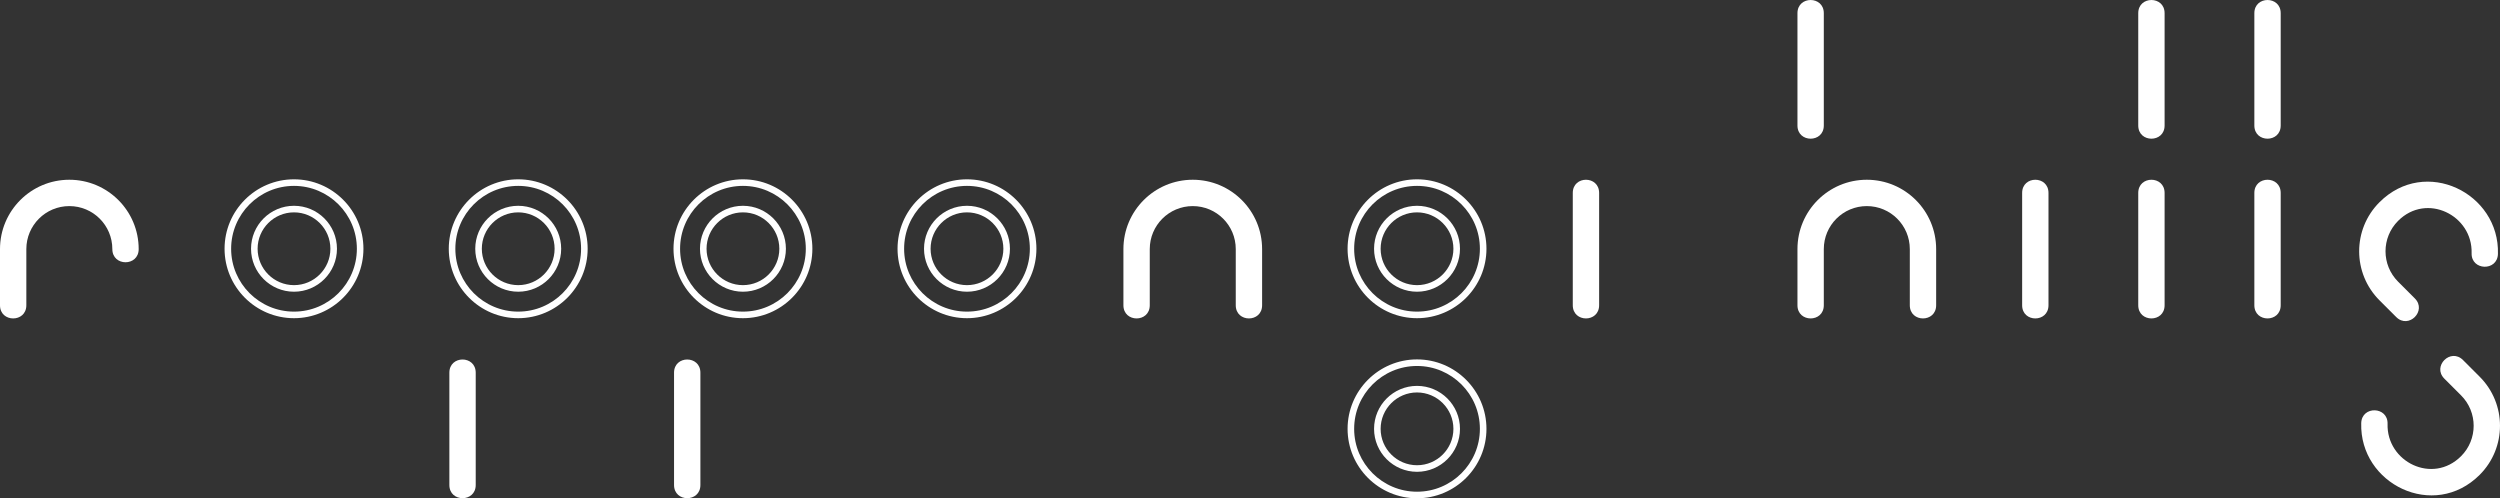 <?xml version="1.0" encoding="UTF-8"?>
<svg id="Layer_1" xmlns="http://www.w3.org/2000/svg" baseProfile="tiny" version="1.2" viewBox="0 0 841.246 167.67">
  <rect x="0" y="0" width="841.246" height="167.67" fill="#333333" stroke="none"/>
  <!-- Generator: Adobe Illustrator 29.8.1, SVG Export Plug-In . SVG Version: 2.1.1 Build 2)  -->
  <path d="M378.027,102.72v-18.903c0-12.886,10.447-23.333,23.334-23.333s23.335,10.448,23.335,23.333v18.903c0,5.91-8.866,5.91-8.866,0v-18.903c0-7.99-6.477-14.467-14.469-14.467s-14.468,6.477-14.468,14.467v18.903c0,5.91-8.866,5.91-8.866,0Z" fill="#fff"/>
  <path d="M0,102.72v-18.903c0-12.886,10.447-23.333,23.334-23.333s23.333,10.448,23.333,23.333c0,5.913-8.864,5.913-8.864,0,0-7.99-6.479-14.467-14.469-14.467s-14.469,6.477-14.469,14.467v18.903c0,5.91-8.866,5.91-8.866,0Z" fill="#fff"/>
  <path d="M604.841,42.235V4.433c0-5.91,8.866-5.91,8.866,0v37.803c0,5.91-8.866,5.91-8.866,0Z" fill="#fff"/>
  <path d="M604.841,102.72v-18.903c0-12.886,10.448-23.333,23.335-23.333s23.335,10.448,23.335,23.333v18.903c0,5.91-8.864,5.91-8.864,0v-18.903c0-7.99-6.479-14.467-14.471-14.467s-14.469,6.477-14.469,14.467v18.903c0,5.91-8.866,5.91-8.866,0Z" fill="#fff"/>
  <path d="M680.448,102.72v-37.803c0-5.91,8.865-5.91,8.865,0v37.803c0,5.91-8.865,5.91-8.865,0Z" fill="#fff"/>
  <path d="M828.791,121.148l5.619,5.621c9.113,9.112,9.113,23.895.002,33.008-15.411,15.411-40.467,3.11-39.865-17.406.175-5.909,9.037-5.649,8.863.259-.375,12.782,15.141,20.471,24.732,10.878,5.65-5.649,5.65-14.818,0-20.469l-5.621-5.621c-4.18-4.18,2.09-10.448,6.27-6.269Z" fill="#fff"/>
  <path d="M806.312,106.677l-5.622-5.621c-9.109-9.111-9.113-23.895,0-33.007,15.412-15.413,40.466-3.109,39.862,17.406-.173,5.909-9.033,5.648-8.86-.26.374-12.779-15.141-20.47-24.732-10.879-5.65,5.65-5.65,14.82,0,20.473l5.62,5.621c4.179,4.179-2.089,10.447-6.267,6.268Z" fill="#fff"/>
  <path d="M529.238,102.72v-37.803c0-5.91,8.864-5.91,8.864,0v37.803c0,5.91-8.864,5.91-8.864,0Z" fill="#fff"/>
  <path d="M719.518,42.235V4.433c0-5.91,8.866-5.91,8.866,0v37.803c0,5.91-8.866,5.91-8.866,0Z" fill="#fff"/>
  <path d="M719.518,102.72v-37.803c0-5.91,8.866-5.91,8.866,0v37.803c0,5.91-8.866,5.91-8.866,0Z" fill="#fff"/>
  <path d="M758.586,42.235V4.433c0-5.91,8.865-5.91,8.865,0v37.803c0,5.91-8.865,5.91-8.865,0Z" fill="#fff"/>
  <path d="M758.586,102.72v-37.803c0-5.91,8.865-5.91,8.865,0v37.803c0,5.91-8.865,5.91-8.865,0Z" fill="#fff"/>
  <path d="M226.815,163.206v-37.802c0-5.91,8.867-5.91,8.867,0v37.802c0,5.911-8.867,5.911-8.867,0Z" fill="#fff"/>
  <path d="M151.211,163.206v-37.802c0-5.91,8.866-5.91,8.866,0v37.802c0,5.911-8.866,5.911-8.866,0Z" fill="#fff"/>
  <path d="M98.93,98.162c-7.971,0-14.456-6.484-14.456-14.455s6.485-14.457,14.456-14.457,14.457,6.485,14.457,14.457-6.485,14.455-14.457,14.455ZM98.93,71.46c-6.752,0-12.245,5.494-12.245,12.246s5.493,12.244,12.245,12.244,12.246-5.493,12.246-12.244-5.493-12.246-12.246-12.246Z" fill="#fff"/>
  <path d="M98.93,107.071c-12.884,0-23.365-10.48-23.365-23.364s10.481-23.367,23.365-23.367,23.366,10.482,23.366,23.367-10.482,23.364-23.366,23.364ZM98.93,62.551c-11.665,0-21.154,9.49-21.154,21.156s9.49,21.153,21.154,21.153,21.155-9.489,21.155-21.153-9.49-21.156-21.155-21.156Z" fill="#fff"/>
  <path d="M174.379,98.162c-7.971,0-14.456-6.484-14.456-14.455s6.485-14.457,14.456-14.457,14.457,6.485,14.457,14.457-6.485,14.455-14.457,14.455ZM174.379,71.46c-6.752,0-12.245,5.494-12.245,12.246s5.493,12.244,12.245,12.244,12.246-5.493,12.246-12.244-5.493-12.246-12.246-12.246Z" fill="#fff"/>
  <path d="M174.379,107.071c-12.884,0-23.365-10.48-23.365-23.364s10.481-23.367,23.365-23.367,23.366,10.482,23.366,23.367-10.482,23.364-23.366,23.364ZM174.379,62.551c-11.665,0-21.154,9.49-21.154,21.156s9.49,21.153,21.154,21.153,21.155-9.489,21.155-21.153-9.49-21.156-21.155-21.156Z" fill="#fff"/>
  <path d="M249.998,98.162c-7.971,0-14.456-6.484-14.456-14.455s6.485-14.457,14.456-14.457,14.457,6.485,14.457,14.457-6.485,14.455-14.457,14.455ZM249.998,71.46c-6.752,0-12.245,5.494-12.245,12.246s5.493,12.244,12.245,12.244,12.246-5.493,12.246-12.244-5.493-12.246-12.246-12.246Z" fill="#fff"/>
  <path d="M249.998,107.071c-12.884,0-23.365-10.48-23.365-23.364s10.481-23.367,23.365-23.367,23.366,10.482,23.366,23.367-10.482,23.364-23.366,23.364ZM249.998,62.551c-11.665,0-21.154,9.49-21.154,21.156s9.49,21.153,21.154,21.153,21.155-9.489,21.155-21.153-9.49-21.156-21.155-21.156Z" fill="#fff"/>
  <path d="M325.387,98.162c-7.971,0-14.456-6.484-14.456-14.455s6.485-14.457,14.456-14.457,14.457,6.485,14.457,14.457-6.485,14.455-14.457,14.455ZM325.387,71.46c-6.752,0-12.245,5.494-12.245,12.246s5.493,12.244,12.245,12.244,12.246-5.493,12.246-12.244-5.493-12.246-12.246-12.246Z" fill="#fff"/>
  <path d="M325.387,107.071c-12.884,0-23.365-10.48-23.365-23.364s10.481-23.367,23.365-23.367,23.366,10.482,23.366,23.367-10.482,23.364-23.366,23.364ZM325.387,62.551c-11.665,0-21.154,9.49-21.154,21.156s9.49,21.153,21.154,21.153,21.155-9.489,21.155-21.153-9.49-21.156-21.155-21.156Z" fill="#fff"/>
  <path d="M476.825,98.162c-7.971,0-14.455-6.484-14.455-14.455s6.484-14.457,14.455-14.457,14.457,6.485,14.457,14.457-6.485,14.455-14.457,14.455ZM476.825,71.46c-6.751,0-12.244,5.494-12.244,12.246s5.493,12.244,12.244,12.244,12.246-5.493,12.246-12.244-5.493-12.246-12.246-12.246Z" fill="#fff"/>
  <path d="M476.825,107.071c-12.884,0-23.365-10.48-23.365-23.364s10.481-23.367,23.365-23.367,23.366,10.482,23.366,23.367-10.482,23.364-23.366,23.364ZM476.825,62.551c-11.664,0-21.154,9.49-21.154,21.156s9.49,21.153,21.154,21.153,21.155-9.489,21.155-21.153-9.49-21.156-21.155-21.156Z" fill="#fff"/>
  <path d="M476.825,158.761c-7.971,0-14.455-6.484-14.455-14.455s6.484-14.457,14.455-14.457,14.457,6.485,14.457,14.457-6.485,14.455-14.457,14.455ZM476.825,132.06c-6.751,0-12.244,5.493-12.244,12.246s5.493,12.244,12.244,12.244,12.246-5.493,12.246-12.244-5.493-12.246-12.246-12.246Z" fill="#fff"/>
  <path d="M476.825,167.67c-12.884,0-23.365-10.481-23.365-23.364s10.481-23.366,23.365-23.366,23.366,10.482,23.366,23.366-10.482,23.364-23.366,23.364ZM476.825,123.151c-11.664,0-21.154,9.49-21.154,21.155s9.49,21.153,21.154,21.153,21.155-9.489,21.155-21.153-9.49-21.155-21.155-21.155Z" fill="#fff"/>
</svg>